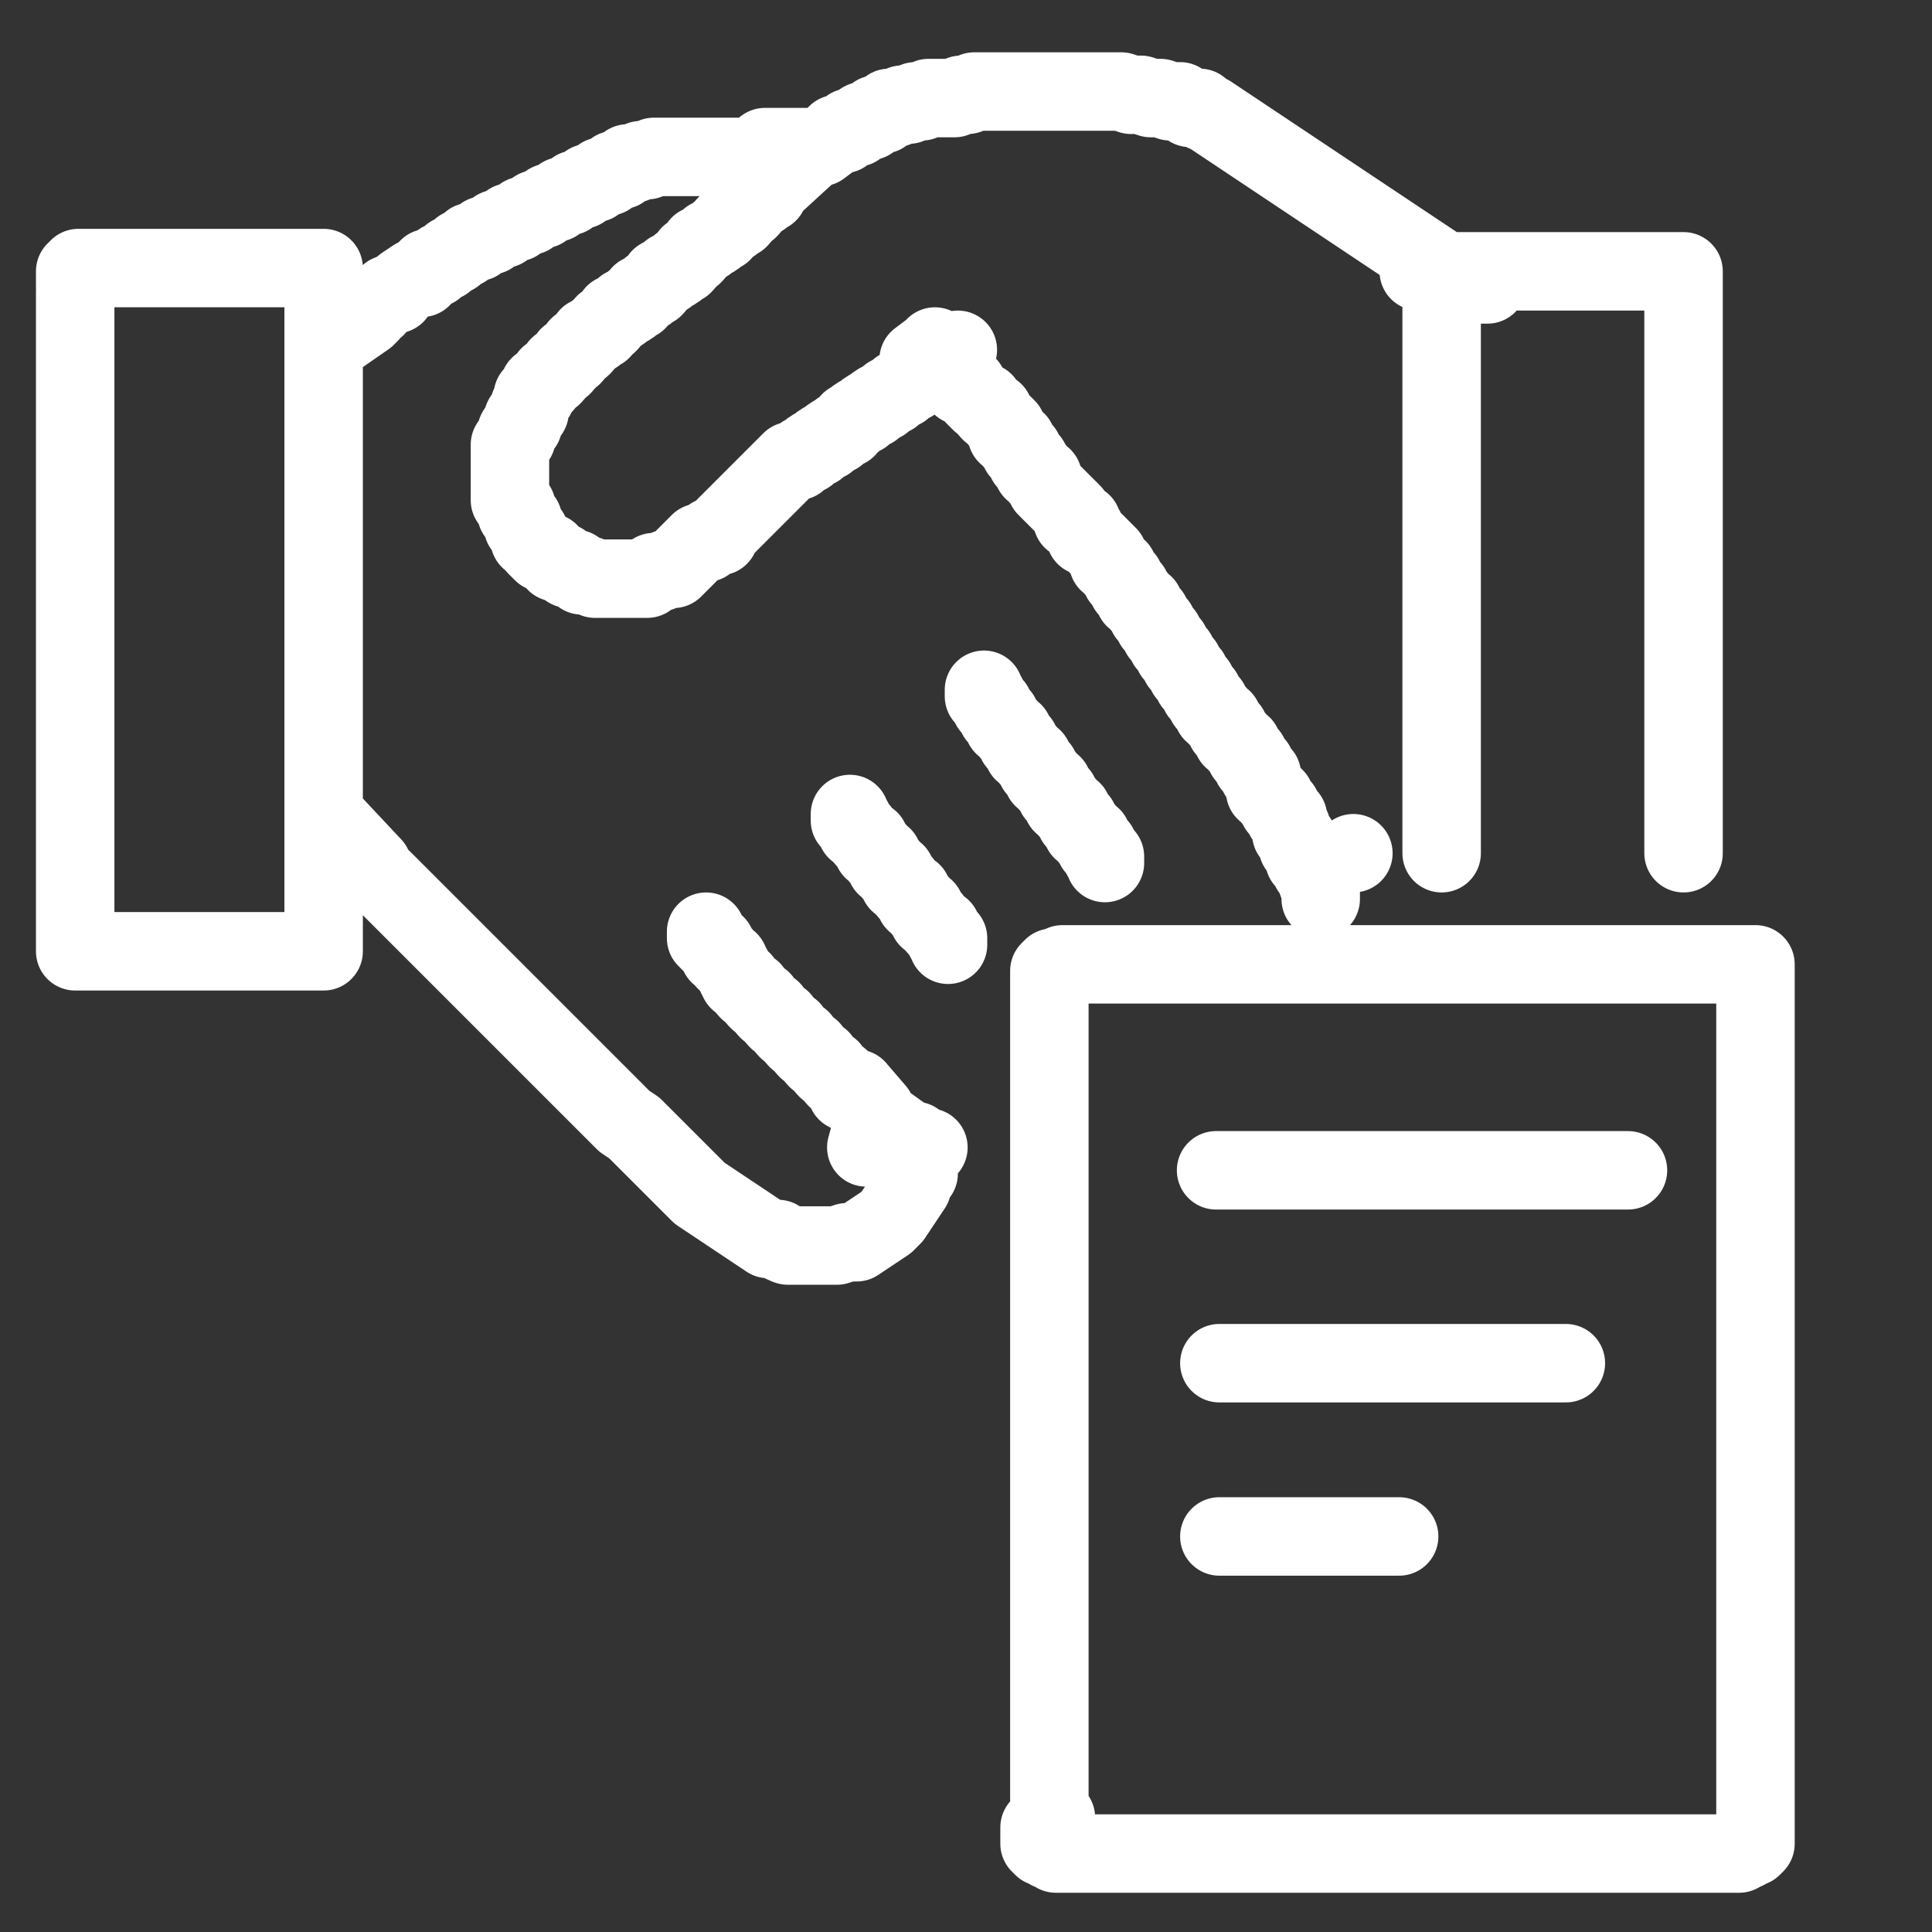 <?xml version="1.0" encoding="UTF-8"?>
<svg id="_レイヤー_1" data-name="レイヤー 1" xmlns="http://www.w3.org/2000/svg" viewBox="0 0 59.1 59.1">
  <rect x="0" y="0" width="59.1" height="59.1" fill="#333333" stroke="none"/>
  <defs>
    <style>
      .cls-1 {
        fill: none;
        stroke: #fff;
        stroke-linecap: round;
        stroke-linejoin: round;
        stroke-width: 2.4px;
      }
    </style>
  </defs>
  <g id="_レイヤー_1-2" data-name=" レイヤー 1-2">
    <g>
      <path class="cls-1" d="M41.4,26.1h0M28.6,10.6h0M2.3,29.1h0M9.9,29.1h0M9.9,8.2h0M2.3,8.3h0M51.4,8.3h0M9.9,24.9v1.5M9.9,9.5v1.2M44.8,8.3h-1.4M25.5,4.2l-.4.3M26.5,35.1l.3-1.1M11.4,26.5l-1.5-1.6M26.2,33.3l.6.7M27.7,34.8l-.7-.5M29.2,11.3l-.6-.6M28.1,11l.4-.3M23.5,5.8l1.2-1.1M23.4,4.5h1.6M11.2,9.7l-1.3.9M2.3,8.8v-.5M2.3,28.6v.5M9.3,29.1h.6M2.9,29.1h-.6M9.9,28.7v.4M9.9,8.9v-.7M9.2,8.2h.6M3,8.2h-.6M44.1,9.4v-1M51.5,8.8v-.5M51,8.3h.5M25.5,4.2h0c0,0,.1-.1.1-.1h.2c0,0,.2-.2.2-.2h.2c0-.1.2-.2.2-.2h.2c0,0,.2-.2.2-.2h.2c0,0,.2-.2.2-.2h.2c0,0,.2-.1.2-.1h.2c0,0,.2-.1.2-.1h.2c0,0,.2-.1.2-.1h.2c0,0,.1,0,.1,0h.2c0,0,.1,0,.1,0h.2c0,0,.2-.1.2-.1h.2c0,0,.2-.1.2-.1h.2c0,0,.2,0,.2,0h.2c0,0,.2,0,.2,0h.2c0,0,.2,0,.2,0h.2c0,0,.3,0,.3,0h2.2s.3,0,.3,0h.3c0,0,.3.1.3.1h.3c0,0,.3.1.3.1h.3c0,0,.3.1.3.1h.3c0,0,.3.2.3.2h.3c0,.1.3.2.3.2l.3.2.3.2.3.2.3.2.3.2.3.2.3.2.3.2.3.2.3.2.3.2.3.2.3.2.3.2.3.2.3.2.3.2.3.2.3.2.3.2.3.2.3.2.3.2.3.2h.3c0,.1.3.3.3.3h.3c0,0,.2.1.2.1h.2M11.4,26.5v.2c.1,0,.3.2.3.2l.3.3.3.3.3.3.2.2.3.3.3.3.3.3.3.3.3.3.3.3.3.3.3.3.3.3.3.3.3.3.3.3.3.3.3.3.3.3.3.3.3.3.3.3.3.3.3.3.3.3.3.2.2.2.3.3.3.3.3.3.3.3.3.3.3.3.3.2.3.2.3.2.3.2.3.2.3.2.3.2h.3c0,.1.3.2.3.2h.3c0,0,.3,0,.3,0h.3c0,0,.3,0,.3,0h.3c0,0,.3-.1.3-.1h.3c0,0,.3-.2.3-.2l.3-.2.3-.2.2-.2.2-.3.2-.3.2-.3v-.2c0,0,.2-.2.2-.2M21.6,28.5h0c0,0,0,.2,0,.2l.2.2h.1c0,.1.1.3.1.3h.1c0,.1.1.2.1.2h.1c0,.1.1.2.1.2h0c0,0,.1.2.1.2h0c0,0,.1.2.1.2h.1c0,.1.2.3.2.3h.1c0,.1.2.3.2.3h.1c0,.1.2.3.2.3h.1c0,.1.2.3.2.3h.1c0,.1.2.3.2.3h.1c0,.1.2.3.2.3h.1c0,.1.2.3.2.3h.1c0,.1.2.3.2.3h.1c0,.1.2.3.2.3h.1c0,.1.2.3.2.3h.1c0,.1.1.2.1.2h.1c0,.1,0,.2,0,.2h0M27.7,34.8h0c0,0,.1.1.1.1h.2c0,.1.2.2.2.2h.2M26,24.9h0c0,0,0,.2,0,.2h.1c0,.1.1.3.1.3h.1c0,.1.2.3.2.3h.1c0,.1.1.3.1.3h.1c0,.1.1.2.1.2h.1c0,.1.1.3.1.3h.1c0,.1.1.2.1.2h.1c0,.1.1.3.1.3h.1c0,.1.2.3.2.3h.1c0,.1.1.3.1.3h.1c0,.1.1.2.1.2h.1c0,.1.1.3.1.3h.1c0,.1.2.3.2.3h.1c0,.1.1.3.1.3h.1c0,.1,0,.2,0,.2M30.1,21.1h0c0,0,0,.2,0,.2h.1c0,.1.1.3.1.3h.1c0,.1.1.3.1.3h.1c0,.1.1.3.1.3h.1c0,.1.1.2.1.2h.1c0,.1.1.3.1.3h.1c0,.1.1.3.1.3h.1c0,.1.1.2.1.2h.1c0,.1.1.3.1.3h.1c0,.1.1.3.1.3h.1c0,.1.1.2.1.2h.1c0,.1.1.3.1.3h.1c0,.1.1.3.1.3h.1c0,.1.1.2.1.2h.1c0,.1.1.3.1.3h.1c0,.1.1.3.1.3h.1c0,.1.1.2.1.2h.1c0,.1.1.3.1.3h.1c0,.1.1.3.1.3h.1v.2M29.2,11.3h0c0,0,0,.2,0,.2h.1c0,.1.1.3.1.3h.2c0,.1.2.3.2.3l.2.2h.1c0,.1.2.3.2.3h.1c0,.1.2.3.2.3l.2.2v.2c.1,0,.2.2.2.2h.1c0,.1.1.3.1.3h.1c0,.1.1.3.1.3h.1c0,.1.1.3.1.3h.1c0,.1.1.2.1.2h.1c0,.1.1.3.1.3l.2.2.2.2.2.2.2.2v.2c.1,0,.2.1.2.1h.1c0,.1.1.2.1.2v.2c.1,0,.3.2.3.2l.2.2.2.2v.2c.1,0,.2.2.2.2h.1c0,.1.1.3.1.3h.1c0,.1.1.3.1.3h.1c0,.1.1.3.1.3h.1c0,.1.1.2.1.2h.1c0,.1.1.3.1.3h.1c0,.1.1.3.1.3h.1c0,.1.1.3.1.3h.1c0,.1.1.3.1.3h.1c0,.1.1.3.1.3h.1c0,.1.1.3.1.3h.1c0,.1.1.3.1.3h.1c0,.1.1.3.1.3h.1c0,.1.1.3.1.3h.1c0,.1.1.3.1.3h.1c0,.1.1.3.1.3h.1c0,.1.1.2.1.2h.1c0,.1.1.3.1.3h.1c0,.1.1.3.1.3h.1c0,.1.1.2.1.2h.1c0,.1.1.3.1.3h.1c0,.1.1.3.1.3h.1c0,.1.1.3.1.3h.1c0,.1.1.3.1.3v.2c.1,0,.2.2.2.2h.1c0,.1.1.3.1.3h.1c0,.1.1.3.1.3h.1c0,.1.1.3.1.3v.2c.1,0,.2.2.2.2v.2c.1,0,.2.2.2.2v.2c0,0,.2.1.2.1v.2c0,0,.2.2.2.2v.2c0,0,.1.2.1.2v.2c0,0,0,.1,0,.1h0M23.5,5.8h0c0,0,0,.1,0,.1h-.1c0,.1-.2.2-.2.2h-.1c0,.1-.2.3-.2.3h-.1c0,.1-.2.3-.2.3h-.1c0,.1-.2.2-.2.2h-.1c0,.1-.1.2-.1.2h-.1c0,.1-.2.2-.2.2h-.1c0,.1-.2.2-.2.2h-.1c0,.1-.2.3-.2.3h-.1c0,.1-.2.3-.2.3h-.1c0,.1-.2.2-.2.2h-.1c0,.1-.2.2-.2.2h-.1c0,.1-.2.3-.2.3h-.1c0,.1-.2.2-.2.2h-.1c0,.1-.1.2-.1.2h-.1c0,.1-.2.2-.2.2h-.1c0,.1-.2.2-.2.2h-.1c0,.1-.2.3-.2.3h-.1c0,.1-.1.2-.1.2h-.1c0,.1-.2.2-.2.2h-.1c0,.1-.2.3-.2.3h-.1c0,.1-.2.3-.2.3h-.1c0,.1-.2.3-.2.3h-.1c0,.1-.2.3-.2.3h-.1c0,.1-.2.3-.2.3h-.1c0,.1-.1.3-.1.3h-.1c0,.1-.1.3-.1.3v.2c-.1,0-.2.2-.2.2v.2c-.1,0-.2.2-.2.2v.2c0,0-.2.2-.2.2v.3c0,0,0,.2,0,.2v.2s0,.2,0,.2v.2h0v.6c0,0,.2.2.2.2v.2c0,0,.2.2.2.2v.2c0,0,.2.2.2.2v.2c.1,0,.2.2.2.2l.2.2h.2c0,.1.2.3.2.3h.2c0,.1.2.2.2.2h.2c0,0,.2.2.2.2h.2c0,0,.2.1.2.1h.3c0,0,.1,0,.1,0h.8s.2,0,.2,0h.2c0,0,.2-.2.2-.2h.2c0,0,.2-.1.2-.1h.2c0,0,.2-.2.2-.2l.2-.2.2-.2.2-.2h.2c0-.1.2-.2.2-.2h.2c0-.1.2-.3.2-.3l.2-.2.2-.2.2-.2.2-.2.2-.2.2-.2.2-.2.2-.2.2-.2.2-.2h.2c0-.1.2-.2.2-.2h.1c0-.1.2-.2.2-.2h.1c0-.1.2-.2.2-.2h.1c0-.1.2-.2.2-.2h.1c0-.1.2-.2.2-.2h.1c0-.1.1-.2.1-.2h.1c0-.1.2-.2.2-.2h.1c0-.1.2-.2.2-.2h.1c0-.1.2-.2.2-.2h.1c0,0,.2-.2.2-.2h.1c0,0,.2-.2.2-.2h.1c0,0,.2-.2.2-.2h.1c0-.1.2-.2.2-.2h.1c0-.1.2-.2.2-.2h.1c0-.1.2-.2.2-.2h.1c0,0,.2-.2.2-.2h.2c0-.1.1-.2.1-.2h0M11.2,9.7h0c0,0,0-.1,0-.1h.1c0,0,.1-.2.1-.2h.1c0,0,.1-.2.1-.2h.1c0,0,.2-.2.2-.2h.2c0-.1.3-.3.3-.3l.3-.2h.2c0-.1.2-.3.2-.3h.2c0,0,.2-.2.2-.2h.1c0,0,.2-.2.2-.2h.1c0,0,.2-.2.2-.2h.1c0,0,.2-.2.2-.2h.2c0,0,.2-.2.2-.2h.2c0-.1.2-.2.2-.2h.2c0,0,.2-.2.2-.2h.2c0,0,.2-.2.2-.2h.2c0-.1.2-.2.2-.2h.2c0-.1.2-.2.2-.2h.2c0-.1.2-.2.2-.2h.2c0,0,.2-.2.2-.2h.2c0,0,.2-.2.2-.2h.2c0,0,.2-.2.2-.2h.2c0,0,.2-.2.2-.2h.2c0,0,.2-.2.2-.2h.2c0,0,.2-.1.2-.1h.2c0,0,.2-.1.2-.1h.3c0,0,.1,0,.1,0h.2c0,0,.2,0,.2,0h.2c0,0,.2,0,.2,0h.2c0,0,.2,0,.2,0h.1s.2,0,.2,0h2.5M2.3,28.6h0v-.2h0v-10.7h0v-3.7h0v-3.7h0v-1.2h0v-.2M2.9,29.1h6.5M9.9,28.7h0v-2.3M9.9,10.7v1.9h0v2.4h0v6.2h0v2.4h0v1.3M9.9,8.9h0v.3h0v.3M3,8.2h6.3M44.1,26.1v-.8h0v-4.8h0v-4.8h0v-4.9h0v-1.4M51.5,8.8h0v.2h0v2.4h0v4h0v3.2h0v4h0v2.1h0v1.4M44.8,8.3h6.2M41.4,26.1h0M28.6,10.6h0M2.3,29.1h0M9.9,29.1h0M9.9,8.2h0M2.3,8.3h0M51.4,8.3h0M9.9,24.9v1.5M9.9,9.5v1.2M44.8,8.3h-1.4M25.5,4.2l-.4.3M26.5,35.1l.3-1.1M11.4,26.5l-1.5-1.6M26.2,33.3l.6.7M27.7,34.8l-.7-.5M29.2,11.3l-.6-.6M28.1,11l.4-.3M23.5,5.8l1.2-1.1M23.4,4.5h1.6M11.2,9.7l-1.3.9M2.3,8.8v-.5M2.3,28.6v.5M9.3,29.1h.6M2.9,29.1h-.6M9.9,28.7v.4M9.9,8.9v-.7M9.2,8.2h.6M3,8.2h-.6M44.1,9.4v-1M51.5,8.8v-.5M51,8.3h.5M25.5,4.2h0c0,0,.1-.1.1-.1h.2c0,0,.2-.2.2-.2h.2c0-.1.2-.2.2-.2h.2c0,0,.2-.2.2-.2h.2c0,0,.2-.2.2-.2h.2c0,0,.2-.1.2-.1h.2c0,0,.2-.1.2-.1h.2c0,0,.2-.1.2-.1h.2c0,0,.1,0,.1,0h.2c0,0,.1,0,.1,0h.2c0,0,.2-.1.2-.1h.2c0,0,.2-.1.2-.1h.2c0,0,.2,0,.2,0h.2c0,0,.2,0,.2,0h.2c0,0,.2,0,.2,0h.2c0,0,.3,0,.3,0h2.2s.3,0,.3,0h.3c0,0,.3.1.3.1h.3c0,0,.3.1.3.1h.3c0,0,.3.1.3.1h.3c0,0,.3.2.3.2h.3c0,.1.3.2.3.2l.3.2.3.2.3.2.3.2.3.2.3.2.3.2.3.2.3.2.3.2.3.2.3.2.3.2.3.2.3.2.3.2.3.2.3.2.3.2.3.2.3.2.3.2.3.2.3.2h.3c0,.1.3.3.3.3h.3c0,0,.2.1.2.1h.2M11.4,26.5v.2c.1,0,.3.2.3.2l.3.3.3.3.3.3.2.2.3.3.3.3.3.3.3.3.3.3.3.3.3.3.3.3.3.3.3.3.3.3.3.3.3.3.3.3.3.3.3.3.3.3.3.3.3.3.3.3.3.3.3.2.2.2.3.3.3.3.3.3.3.3.3.3.3.3.3.2.3.2.3.2.3.2.3.2.3.2.3.2h.3c0,.1.3.2.3.2h.3c0,0,.3,0,.3,0h.3c0,0,.3,0,.3,0h.3c0,0,.3-.1.3-.1h.3c0,0,.3-.2.3-.2l.3-.2.3-.2.2-.2.2-.3.2-.3.2-.3v-.2c0,0,.2-.2.2-.2M21.6,28.5h0c0,0,0,.2,0,.2l.2.2h.1c0,.1.1.3.1.3h.1c0,.1.1.2.1.2h.1c0,.1.1.2.1.2h0c0,0,.1.2.1.2h0c0,0,.1.2.1.2h.1c0,.1.2.3.2.3h.1c0,.1.2.3.2.3h.1c0,.1.2.3.2.3h.1c0,.1.2.3.2.3h.1c0,.1.2.3.2.3h.1c0,.1.2.3.2.3h.1c0,.1.2.3.2.3h.1c0,.1.2.3.2.3h.1c0,.1.2.3.2.3h.1c0,.1.2.3.2.3h.1c0,.1.1.2.1.2h.1c0,.1,0,.2,0,.2h0M27.7,34.8h0c0,0,.1.1.1.1h.2c0,.1.2.2.2.2h.2M26,24.9h0c0,0,0,.2,0,.2h.1c0,.1.1.3.1.3h.1c0,.1.2.3.2.3h.1c0,.1.1.3.1.3h.1c0,.1.1.2.1.2h.1c0,.1.1.3.1.3h.1c0,.1.1.2.1.2h.1c0,.1.1.3.1.3h.1c0,.1.2.3.2.3h.1c0,.1.1.3.1.3h.1c0,.1.1.2.1.2h.1c0,.1.1.3.1.3h.1c0,.1.2.3.2.3h.1c0,.1.1.3.1.3h.1c0,.1,0,.2,0,.2M30.1,21.1h0c0,0,0,.2,0,.2h.1c0,.1.1.3.1.3h.1c0,.1.1.3.1.3h.1c0,.1.1.3.1.3h.1c0,.1.1.2.1.2h.1c0,.1.1.3.1.3h.1c0,.1.1.3.1.3h.1c0,.1.1.2.1.2h.1c0,.1.1.3.1.3h.1c0,.1.1.3.1.3h.1c0,.1.1.2.1.2h.1c0,.1.1.3.1.3h.1c0,.1.1.3.1.3h.1c0,.1.1.2.1.2h.1c0,.1.1.3.1.3h.1c0,.1.1.3.1.3h.1c0,.1.1.2.1.2h.1c0,.1.1.3.1.3h.1c0,.1.1.3.1.3h.1v.2M29.2,11.3h0c0,0,0,.2,0,.2h.1c0,.1.1.3.1.3h.2c0,.1.2.3.2.3l.2.2h.1c0,.1.2.3.2.3h.1c0,.1.2.3.2.3l.2.2v.2c.1,0,.2.2.2.2h.1c0,.1.1.3.1.3h.1c0,.1.1.3.1.3h.1c0,.1.1.3.1.3h.1c0,.1.1.2.1.2h.1c0,.1.1.3.1.3l.2.2.2.2.2.2.2.2v.2c.1,0,.2.1.2.1h.1c0,.1.1.2.1.2v.2c.1,0,.3.2.3.2l.2.2.2.2v.2c.1,0,.2.2.2.2h.1c0,.1.1.3.1.3h.1c0,.1.1.3.1.3h.1c0,.1.1.3.1.3h.1c0,.1.1.2.1.2h.1c0,.1.1.3.1.3h.1c0,.1.1.3.1.3h.1c0,.1.1.3.1.3h.1c0,.1.1.3.1.3h.1c0,.1.1.3.1.3h.1c0,.1.1.3.1.3h.1c0,.1.1.3.1.3h.1c0,.1.1.3.1.3h.1c0,.1.1.3.1.3h.1c0,.1.1.3.1.3h.1c0,.1.1.3.1.3h.1c0,.1.1.2.1.2h.1c0,.1.1.3.1.3h.1c0,.1.1.3.1.3h.1c0,.1.1.2.1.2h.1c0,.1.1.3.1.3h.1c0,.1.1.3.1.3h.1c0,.1.1.3.1.3h.1c0,.1.1.3.1.3v.2c.1,0,.2.2.2.2h.1c0,.1.1.3.1.3h.1c0,.1.1.3.1.3h.1c0,.1.1.3.1.3v.2c.1,0,.2.2.2.2v.2c.1,0,.2.2.2.2v.2c0,0,.2.1.2.1v.2c0,0,.2.2.2.2v.2c0,0,.1.2.1.2v.2c0,0,0,.1,0,.1h0M23.5,5.8h0c0,0,0,.1,0,.1h-.1c0,.1-.2.2-.2.2h-.1c0,.1-.2.3-.2.3h-.1c0,.1-.2.3-.2.3h-.1c0,.1-.2.2-.2.2h-.1c0,.1-.1.2-.1.2h-.1c0,.1-.2.2-.2.2h-.1c0,.1-.2.2-.2.2h-.1c0,.1-.2.3-.2.3h-.1c0,.1-.2.3-.2.3h-.1c0,.1-.2.2-.2.2h-.1c0,.1-.2.2-.2.2h-.1c0,.1-.2.3-.2.3h-.1c0,.1-.2.2-.2.2h-.1c0,.1-.1.2-.1.2h-.1c0,.1-.2.2-.2.2h-.1c0,.1-.2.2-.2.2h-.1c0,.1-.2.3-.2.3h-.1c0,.1-.1.2-.1.2h-.1c0,.1-.2.2-.2.2h-.1c0,.1-.2.3-.2.3h-.1c0,.1-.2.3-.2.3h-.1c0,.1-.2.3-.2.3h-.1c0,.1-.2.3-.2.3h-.1c0,.1-.2.3-.2.3h-.1c0,.1-.1.3-.1.3h-.1c0,.1-.1.3-.1.3v.2c-.1,0-.2.2-.2.2v.2c-.1,0-.2.2-.2.2v.2c0,0-.2.2-.2.2v.3c0,0,0,.2,0,.2v.2s0,.2,0,.2v.2h0v.6c0,0,.2.2.2.2v.2c0,0,.2.2.2.2v.2c0,0,.2.2.2.2v.2c.1,0,.2.2.2.2l.2.2h.2c0,.1.2.3.2.3h.2c0,.1.2.2.2.2h.2c0,0,.2.2.2.2h.2c0,0,.2.1.2.1h.3c0,0,.1,0,.1,0h.8s.2,0,.2,0h.2c0,0,.2-.2.2-.2h.2c0,0,.2-.1.2-.1h.2c0,0,.2-.2.2-.2l.2-.2.2-.2.2-.2h.2c0-.1.2-.2.2-.2h.2c0-.1.2-.3.2-.3l.2-.2.2-.2.2-.2.2-.2.2-.2.2-.2.2-.2.2-.2.2-.2.2-.2h.2c0-.1.2-.2.2-.2h.1c0-.1.2-.2.2-.2h.1c0-.1.2-.2.2-.2h.1c0-.1.2-.2.2-.2h.1c0-.1.2-.2.2-.2h.1c0-.1.1-.2.1-.2h.1c0-.1.2-.2.2-.2h.1c0-.1.2-.2.2-.2h.1c0-.1.2-.2.2-.2h.1c0,0,.2-.2.2-.2h.1c0,0,.2-.2.2-.2h.1c0,0,.2-.2.2-.2h.1c0-.1.2-.2.2-.2h.1c0-.1.2-.2.2-.2h.1c0-.1.2-.2.2-.2h.1c0,0,.2-.2.2-.2h.2c0-.1.1-.2.1-.2h0M11.2,9.7h0c0,0,0-.1,0-.1h.1c0,0,.1-.2.1-.2h.1c0,0,.1-.2.1-.2h.1c0,0,.2-.2.2-.2h.2c0-.1.3-.3.3-.3l.3-.2h.2c0-.1.2-.3.2-.3h.2c0,0,.2-.2.2-.2h.1c0,0,.2-.2.2-.2h.1c0,0,.2-.2.2-.2h.1c0,0,.2-.2.2-.2h.2c0,0,.2-.2.2-.2h.2c0-.1.2-.2.2-.2h.2c0,0,.2-.2.2-.2h.2c0,0,.2-.2.2-.2h.2c0-.1.2-.2.2-.2h.2c0-.1.2-.2.2-.2h.2c0-.1.2-.2.2-.2h.2c0,0,.2-.2.2-.2h.2c0,0,.2-.2.2-.2h.2c0,0,.2-.2.2-.2h.2c0,0,.2-.2.2-.2h.2c0,0,.2-.2.2-.2h.2c0,0,.2-.1.2-.1h.2c0,0,.2-.1.2-.1h.3c0,0,.1,0,.1,0h.2c0,0,.2,0,.2,0h.2c0,0,.2,0,.2,0h.2c0,0,.2,0,.2,0h.1s.2,0,.2,0h2.5M2.3,28.6h0v-.2h0v-10.7h0v-3.7h0v-3.7h0v-1.2h0v-.2M2.9,29.1h6.5M9.9,28.7h0v-2.3M9.9,10.7v1.9h0v2.4h0v6.2h0v2.4h0v1.3M9.9,8.9h0v.3h0v.3M3,8.2h6.3M44.1,26.1v-.8h0v-4.8h0v-4.8h0v-4.9h0v-1.4M51.5,8.8h0v.2h0v2.4h0v4h0v3.2h0v4h0v2.1h0v1.4M44.8,8.3h6.2"/>
      <path class="cls-1" d="M32.3,55.8v-.2M32.1,55.5v.2M32.1,55.5h0c0,0,0-.2,0-.2h0v-.3h0v-.2h0v-.3h0v-.2h0v-21h0v-.3h0v-.2h0v-.2h0v-.2h0v-.2h0v-.2h0v-.2h0v-.2h0v-.2h0v-.2h0v-.2h0c0,0,0-.2,0-.2h0c0,0,0-.2,0-.2h0c0,0,0-.2,0-.2h0c0,0,0-.2,0-.2h0c0,0,0-.2,0-.2h0c0,0,0-.1,0-.1h0c0,0,0-.1,0-.1h0c0,0,0-.1,0-.1h0c0,0,.1-.1.1-.1h.1c0,0,.2-.1.2-.1h.2c0,0,0,0,0,0h21s0,0,0,0h0c0,0,0,0,0,0h0c0,0,0,0,0,0h0c0,0,0,0,0,0h0c0,0,0,.2,0,.2h0c0,0,0,.1,0,.1h0c0,0,0,.2,0,.2h0c0,0,0,.2,0,.2h0c0,0,0,.2,0,.2h0c0,0,0,.2,0,.2h0c0,.1,0,.2,0,.2h0v.2h0v.2h0v.2h0v.2h0v.2h0v.2h0v6.4h0v8.7h0v7.4h0v.2h0v.2h0v.2h0v.2h0v.2h0c0,0,0,.2,0,.2h0c0,0,0,.2,0,.2h0c0,0,0,.2,0,.2h0c0,0,0,.2,0,.2h0c0,0,0,.1,0,.1h0c0,0-.1.1-.1.1h-.1c0,0-.1.1-.1.1h-.1c0,0-.1.1-.1.1h-.1c0,0,0,0,0,0h0c0,0,0,0,0,0h0s0,0,0,0h0s0,0,0,0h-20.8s0,0,0,0h0c0,0,0,0,0,0h0c0,0-.1-.1-.1-.1h-.1c0,0-.1-.1-.1-.1h-.1c0,0-.1-.1-.1-.1h0c0,0,0-.1,0-.1h0c0,0,0-.1,0-.1h0c0,0,0-.1,0-.1h0v-.2h0M37.2,35.8h12.6M37.3,47h5.5M37.3,41.7h10.5M32.3,55.8v-.2M32.1,55.5v.2M32.1,55.5h0c0,0,0-.2,0-.2h0v-.3h0v-.2h0v-.3h0v-.2h0v-21h0v-.3h0v-.2h0v-.2h0v-.2h0v-.2h0v-.2h0v-.2h0v-.2h0v-.2h0v-.2h0v-.2h0c0,0,0-.2,0-.2h0c0,0,0-.2,0-.2h0c0,0,0-.2,0-.2h0c0,0,0-.2,0-.2h0c0,0,0-.2,0-.2h0c0,0,0-.1,0-.1h0c0,0,0-.1,0-.1h0c0,0,0-.1,0-.1h0c0,0,.1-.1.1-.1h.1c0,0,.2-.1.2-.1h.2c0,0,0,0,0,0h21s0,0,0,0h0c0,0,0,0,0,0h0c0,0,0,0,0,0h0c0,0,0,0,0,0h0c0,0,0,.2,0,.2h0c0,0,0,.1,0,.1h0c0,0,0,.2,0,.2h0c0,0,0,.2,0,.2h0c0,0,0,.2,0,.2h0c0,0,0,.2,0,.2h0c0,.1,0,.2,0,.2h0v.2h0v.2h0v.2h0v.2h0v.2h0v.2h0v6.4h0v8.7h0v7.4h0v.2h0v.2h0v.2h0v.2h0v.2h0c0,0,0,.2,0,.2h0c0,0,0,.2,0,.2h0c0,0,0,.2,0,.2h0c0,0,0,.2,0,.2h0c0,0,0,.1,0,.1h0c0,0-.1.1-.1.1h-.1c0,0-.1.1-.1.1h-.1c0,0-.1.1-.1.1h-.1c0,0,0,0,0,0h0c0,0,0,0,0,0h0s0,0,0,0h0s0,0,0,0h-20.8s0,0,0,0h0c0,0,0,0,0,0h0c0,0-.1-.1-.1-.1h-.1c0,0-.1-.1-.1-.1h-.1c0,0-.1-.1-.1-.1h0c0,0,0-.1,0-.1h0c0,0,0-.1,0-.1h0c0,0,0-.1,0-.1h0v-.2h0M37.2,35.8h12.6M37.3,47h5.5M37.3,41.7h10.6"/>
    </g>
  </g>
</svg>